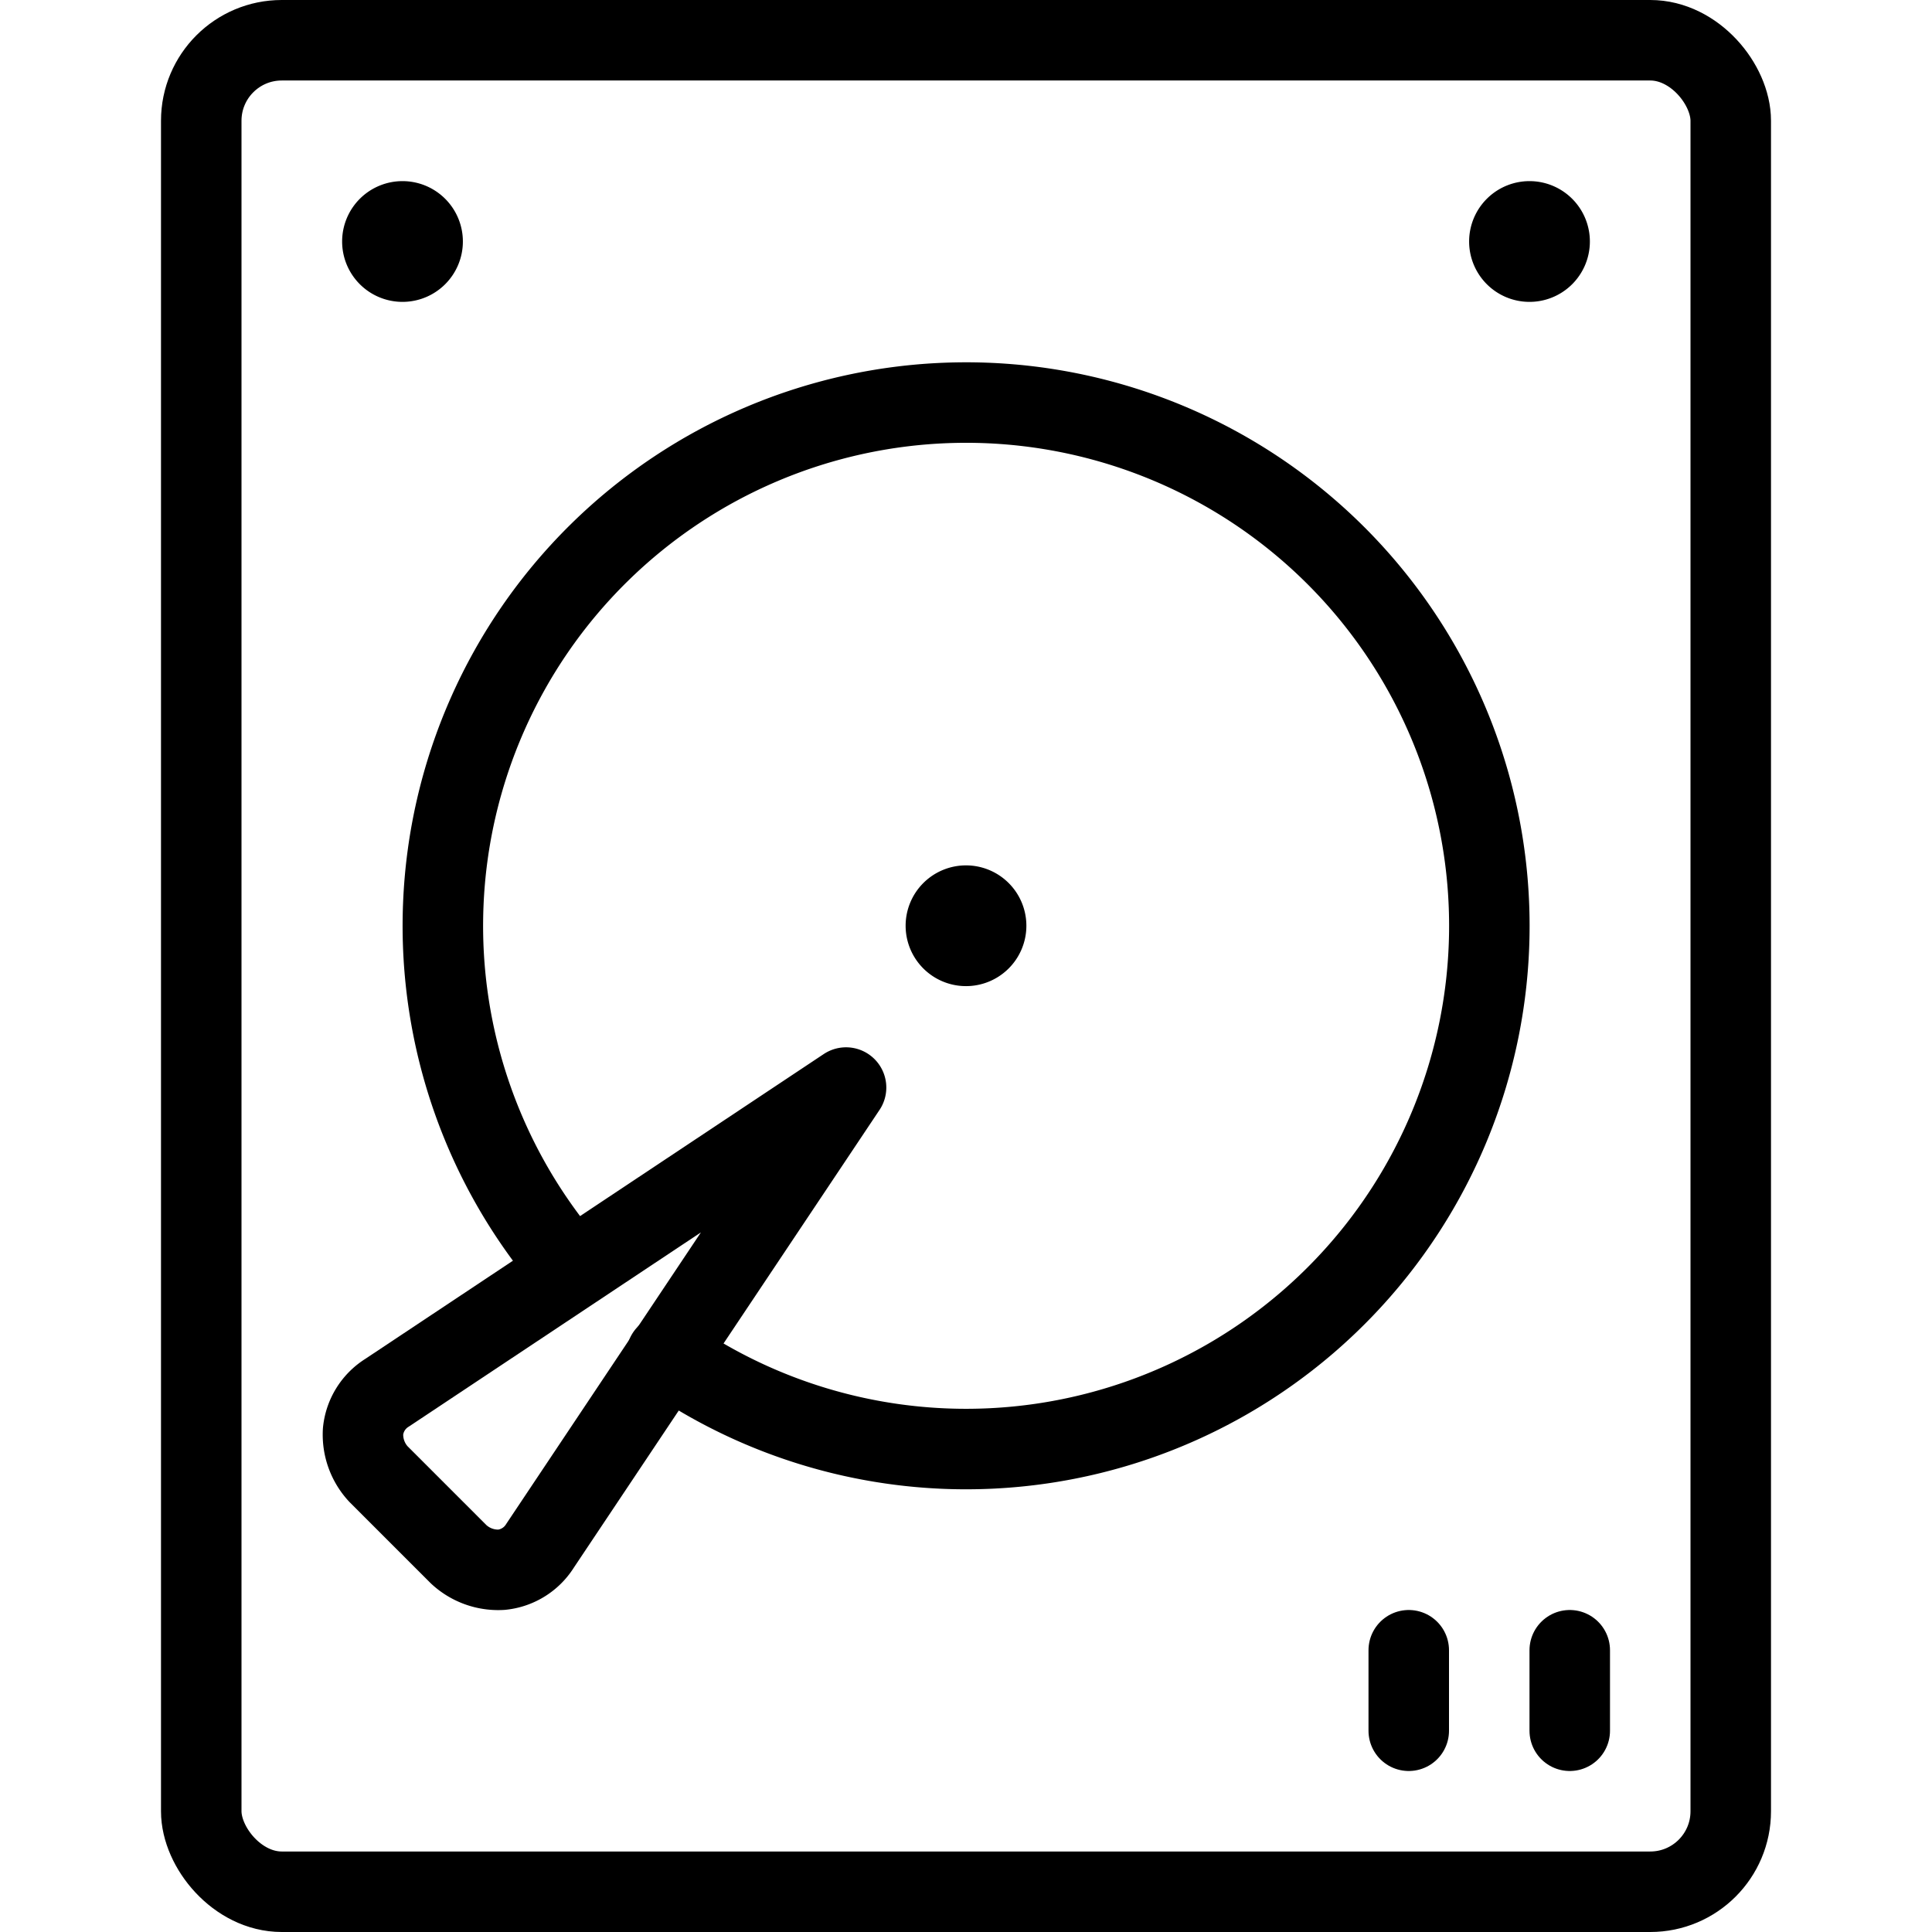 <svg xmlns="http://www.w3.org/2000/svg" viewBox="0 0 24 24">
  
<g transform="matrix(1,0,0,1,0,0)"><g>
    <rect x="2.5" y="0.5" width="19" height="23" rx="1" style="fill: none;stroke: #000000;stroke-linecap: round;stroke-linejoin: round"></rect>
    <path d="M7.1,15.77a6.5,6.5,0,1,1,1.18,1.06" style="fill: none;stroke: #000000;stroke-linecap: round;stroke-linejoin: round"></path>
    <path d="M5,2.75A.25.25,0,1,1,4.75,3,.25.25,0,0,1,5,2.75" style="fill: none;stroke: #000000;stroke-linecap: round;stroke-linejoin: round"></path>
    <path d="M19,2.75a.25.25,0,1,1-.25.25A.25.25,0,0,1,19,2.75" style="fill: none;stroke: #000000;stroke-linecap: round;stroke-linejoin: round"></path>
    <path d="M12,11.25a.25.25,0,1,1-.25.25.25.25,0,0,1,.25-.25" style="fill: none;stroke: #000000;stroke-linecap: round;stroke-linejoin: round"></path>
    <line x1="17.5" y1="20.5" x2="17.5" y2="21.5" style="fill: none;stroke: #000000;stroke-linecap: round;stroke-linejoin: round"></line>
    <line x1="19.5" y1="20.5" x2="19.5" y2="21.5" style="fill: none;stroke: #000000;stroke-linecap: round;stroke-linejoin: round"></line>
    <path d="M4.81,17.3a.64.64,0,0,0-.3.48.72.72,0,0,0,.19.53l1,1a.72.72,0,0,0,.53.19.64.64,0,0,0,.48-.3l3.8-5.69Z" style="fill: none;stroke: #000000;stroke-linecap: round;stroke-linejoin: round"></path>
  </g></g></svg>